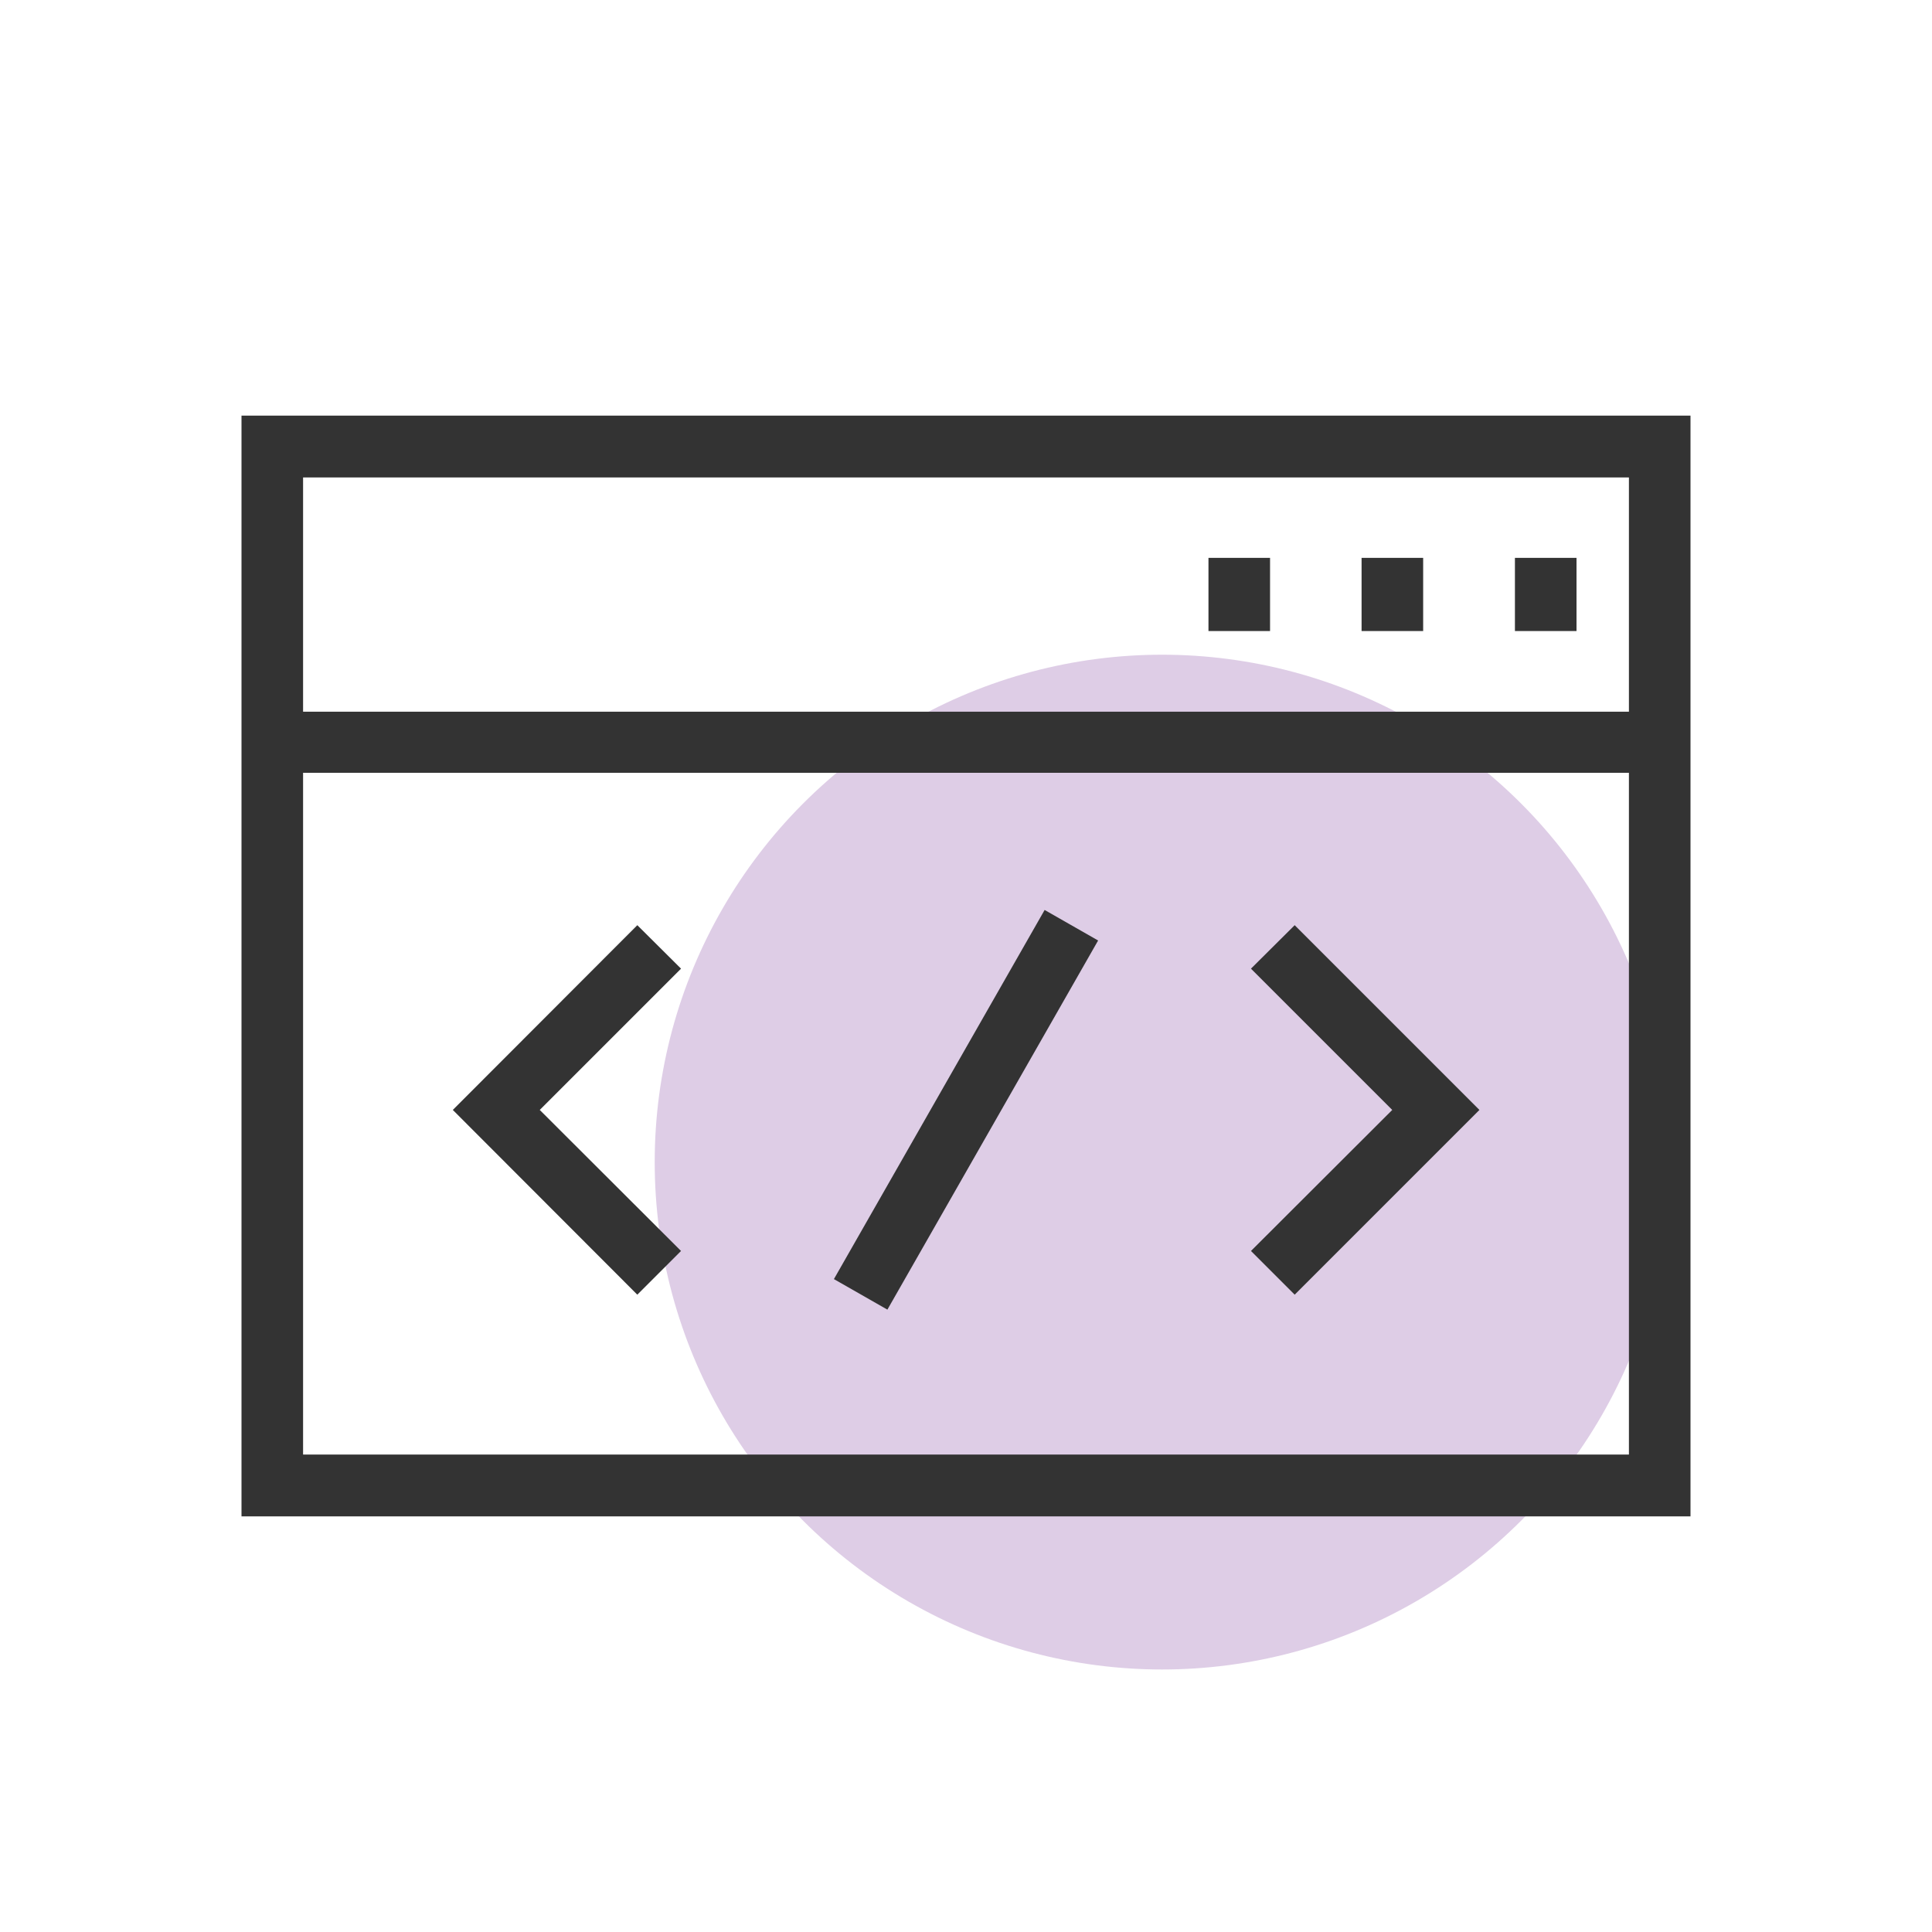 <svg xmlns="http://www.w3.org/2000/svg" width="80" height="80" viewBox="0 0 80 80"><title>PGP Encryption</title><g id="Layer_3" data-name="Layer 3"><circle cx="48.12" cy="48.12" r="21.01" fill="#decde6"/></g><g id="B4B"><path d="M10,17.21V62.79H70V17.21Zm57.45,2.56v9.7H12.55v-9.7ZM12.55,60.23V32h54.9V60.23Z" fill="#333"/><rect x="50.04" y="23.1" width="2.55" height="3.03" fill="#333"/><rect x="56.38" y="23.1" width="2.55" height="3.03" fill="#333"/><rect x="62.73" y="23.1" width="2.55" height="3.03" fill="#333"/><polygon points="51.8 40.11 57.65 45.96 51.8 51.8 53.61 53.61 61.26 45.96 53.61 38.31 51.8 40.11" fill="#333"/><polygon points="26.39 38.31 18.75 45.96 26.39 53.61 28.2 51.8 22.35 45.96 28.2 40.11 26.39 38.31" fill="#333"/><rect x="31.2" y="44.68" width="17.6" height="2.55" transform="translate(-19.74 57.91) rotate(-60.28)" fill="#333"/></g></svg>